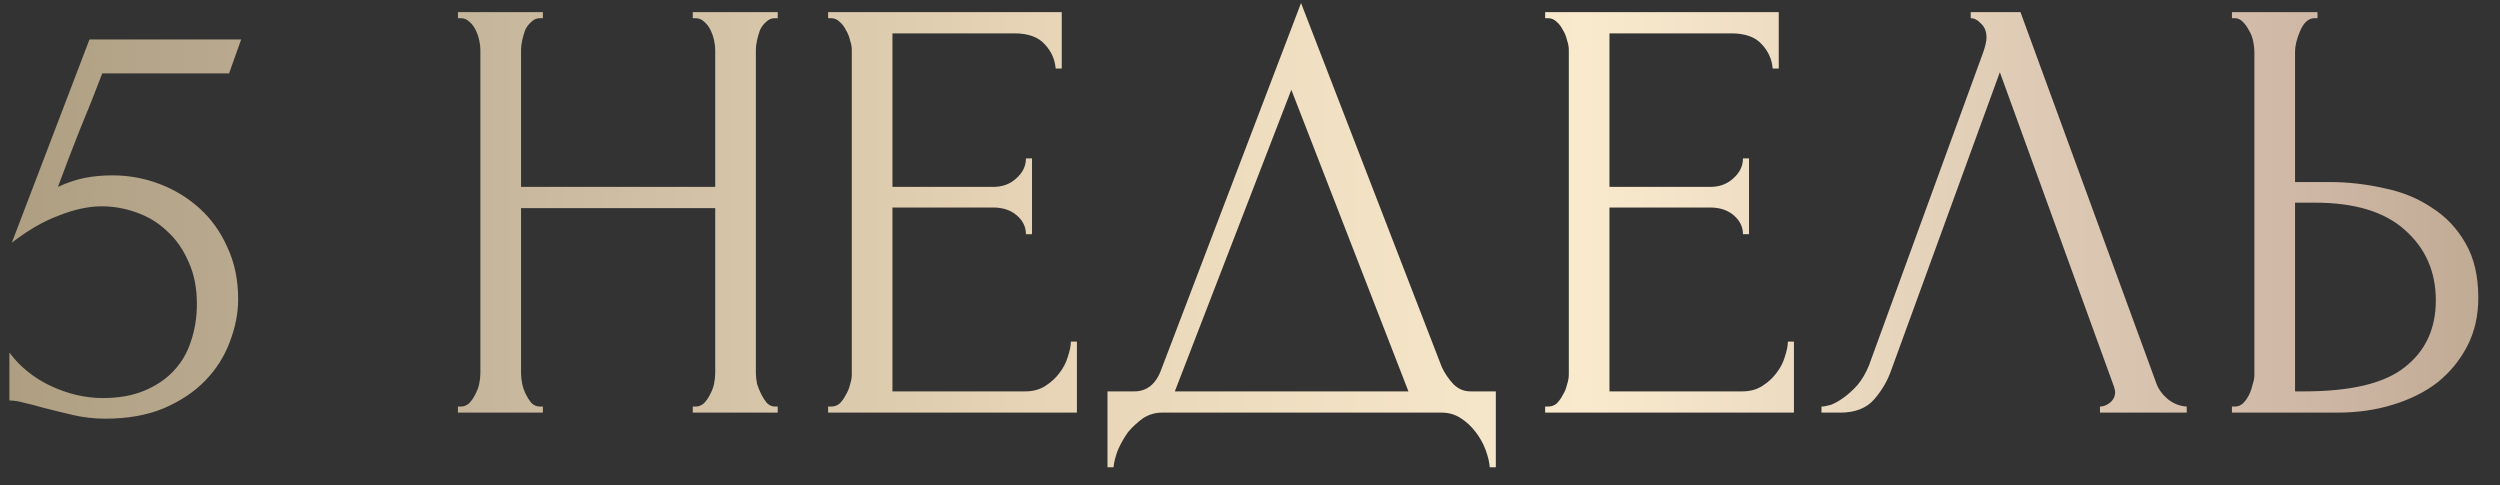 <?xml version="1.0" encoding="UTF-8"?> <svg xmlns="http://www.w3.org/2000/svg" width="103" height="20" viewBox="0 0 103 20" fill="none"><rect x="0" y="0" width="103" height="20" fill="#333333" stroke="none"/><path d="M9.812 12.325C9.812 12.908 9.695 13.5 9.462 14.1C9.245 14.683 8.912 15.208 8.462 15.675C8.012 16.142 7.437 16.525 6.737 16.825C6.054 17.108 5.254 17.25 4.337 17.25C3.887 17.25 3.445 17.2 3.012 17.1C2.579 17 2.17 16.9 1.787 16.8C1.504 16.717 1.245 16.65 1.012 16.6C0.779 16.533 0.57 16.5 0.387 16.5V14.525C0.82 15.108 1.387 15.567 2.087 15.9C2.804 16.233 3.52 16.4 4.237 16.4C4.887 16.4 5.454 16.3 5.937 16.1C6.42 15.9 6.82 15.633 7.137 15.3C7.47 14.95 7.712 14.542 7.862 14.075C8.029 13.592 8.112 13.075 8.112 12.525C8.112 11.858 7.995 11.275 7.762 10.775C7.545 10.275 7.254 9.858 6.887 9.525C6.52 9.175 6.095 8.917 5.612 8.75C5.145 8.583 4.67 8.5 4.187 8.5C3.654 8.5 3.07 8.625 2.437 8.875C1.804 9.108 1.154 9.483 0.487 10L3.687 1.625H9.937L9.437 3.025H4.212C3.929 3.775 3.62 4.55 3.287 5.35C2.97 6.15 2.67 6.933 2.387 7.7C2.787 7.517 3.162 7.392 3.512 7.325C3.862 7.258 4.237 7.225 4.637 7.225C5.304 7.225 5.945 7.342 6.562 7.575C7.179 7.808 7.729 8.142 8.212 8.575C8.695 9.008 9.079 9.542 9.362 10.175C9.662 10.808 9.812 11.525 9.812 12.325ZM28.542 16.75H28.667C28.784 16.75 28.892 16.708 28.992 16.625C29.092 16.525 29.176 16.408 29.242 16.275C29.326 16.125 29.384 15.975 29.417 15.825C29.451 15.658 29.467 15.508 29.467 15.375V8.575H21.467V15.375C21.467 15.508 21.484 15.658 21.517 15.825C21.551 15.975 21.601 16.117 21.667 16.25C21.734 16.383 21.809 16.5 21.892 16.6C21.992 16.7 22.109 16.75 22.242 16.75H22.367V17H18.867V16.75H18.992C19.109 16.75 19.217 16.708 19.317 16.625C19.417 16.525 19.501 16.408 19.567 16.275C19.651 16.125 19.709 15.975 19.742 15.825C19.776 15.658 19.792 15.508 19.792 15.375V2.05C19.792 1.933 19.776 1.8 19.742 1.65C19.709 1.5 19.659 1.358 19.592 1.225C19.526 1.092 19.442 0.983 19.342 0.9C19.242 0.8 19.126 0.75 18.992 0.75H18.867V0.5H22.367V0.75H22.242C22.109 0.75 21.992 0.8 21.892 0.9C21.792 0.983 21.709 1.092 21.642 1.225C21.592 1.358 21.551 1.5 21.517 1.65C21.484 1.8 21.467 1.933 21.467 2.05V7.7H29.467V2.05C29.467 1.933 29.451 1.8 29.417 1.65C29.384 1.5 29.334 1.358 29.267 1.225C29.201 1.092 29.117 0.983 29.017 0.9C28.917 0.8 28.801 0.75 28.667 0.75H28.542V0.5H32.042V0.75H31.917C31.784 0.75 31.667 0.8 31.567 0.9C31.467 0.983 31.384 1.092 31.317 1.225C31.267 1.358 31.226 1.5 31.192 1.65C31.159 1.8 31.142 1.933 31.142 2.05V15.375C31.142 15.508 31.159 15.658 31.192 15.825C31.242 15.975 31.301 16.117 31.367 16.25C31.434 16.383 31.509 16.5 31.592 16.6C31.692 16.7 31.801 16.75 31.917 16.75H32.042V17H28.542V16.75ZM34.119 16.75H34.244C34.377 16.75 34.494 16.708 34.594 16.625C34.694 16.525 34.778 16.408 34.844 16.275C34.928 16.142 34.986 16 35.019 15.85C35.069 15.7 35.094 15.558 35.094 15.425V2.05C35.094 1.933 35.069 1.8 35.019 1.65C34.986 1.5 34.928 1.358 34.844 1.225C34.778 1.092 34.694 0.983 34.594 0.9C34.494 0.8 34.377 0.75 34.244 0.75H34.119V0.5H43.744V2.825H43.494C43.461 2.442 43.311 2.108 43.044 1.825C42.778 1.525 42.361 1.375 41.794 1.375H36.769V7.7H40.919C41.303 7.7 41.619 7.583 41.869 7.35C42.136 7.117 42.269 6.842 42.269 6.525H42.519V9.65H42.269C42.269 9.35 42.144 9.092 41.894 8.875C41.644 8.658 41.319 8.55 40.919 8.55H36.769V16.125H42.244C42.561 16.125 42.836 16.05 43.069 15.9C43.303 15.75 43.494 15.575 43.644 15.375C43.811 15.158 43.928 14.933 43.994 14.7C44.078 14.45 44.119 14.242 44.119 14.075H44.369V17H34.119V16.75ZM61.628 16.125V19.25H61.378C61.361 19.033 61.303 18.792 61.203 18.525C61.103 18.258 60.961 18.008 60.778 17.775C60.611 17.558 60.411 17.375 60.178 17.225C59.945 17.075 59.686 17 59.403 17H47.878C47.595 17 47.336 17.075 47.103 17.225C46.87 17.392 46.661 17.583 46.478 17.8C46.311 18.033 46.17 18.283 46.053 18.55C45.953 18.817 45.895 19.05 45.878 19.25H45.628V16.125H46.728C47.261 16.125 47.636 15.817 47.853 15.2L53.603 0.125L59.403 15.125C59.52 15.375 59.678 15.608 59.878 15.825C60.078 16.025 60.311 16.125 60.578 16.125H61.628ZM48.403 16.125H58.028L53.203 3.7L48.403 16.125ZM63.66 16.75H63.785C63.919 16.75 64.035 16.708 64.135 16.625C64.235 16.525 64.319 16.408 64.385 16.275C64.469 16.142 64.527 16 64.56 15.85C64.61 15.7 64.635 15.558 64.635 15.425V2.05C64.635 1.933 64.61 1.8 64.56 1.65C64.527 1.5 64.469 1.358 64.385 1.225C64.319 1.092 64.235 0.983 64.135 0.9C64.035 0.8 63.919 0.75 63.785 0.75H63.66V0.5H73.285V2.825H73.035C73.002 2.442 72.852 2.108 72.585 1.825C72.319 1.525 71.902 1.375 71.335 1.375H66.31V7.7H70.46C70.844 7.7 71.16 7.583 71.41 7.35C71.677 7.117 71.81 6.842 71.81 6.525H72.06V9.65H71.81C71.81 9.35 71.685 9.092 71.435 8.875C71.185 8.658 70.86 8.55 70.46 8.55H66.31V16.125H71.785C72.102 16.125 72.377 16.05 72.61 15.9C72.844 15.75 73.035 15.575 73.185 15.375C73.352 15.158 73.469 14.933 73.535 14.7C73.618 14.45 73.66 14.242 73.66 14.075H73.91V17H63.66V16.75ZM77.919 15.25C77.769 15.683 77.536 16.083 77.219 16.45C76.902 16.817 76.436 17 75.819 17H75.044V16.75C75.144 16.75 75.277 16.725 75.444 16.675C75.611 16.608 75.786 16.508 75.969 16.375C76.152 16.242 76.336 16.075 76.519 15.875C76.702 15.658 76.861 15.392 76.994 15.075L81.719 2.125C81.802 1.875 81.844 1.683 81.844 1.55C81.844 1.3 81.769 1.108 81.619 0.975C81.486 0.825 81.344 0.75 81.194 0.75V0.5H83.244L88.844 15.8C88.927 16.033 89.086 16.25 89.319 16.45C89.552 16.633 89.811 16.733 90.094 16.75V17H86.519V16.75C86.652 16.75 86.786 16.7 86.919 16.6C87.069 16.483 87.144 16.333 87.144 16.15C87.144 16.1 87.127 16.025 87.094 15.925L82.394 2.975L77.919 15.25ZM91.956 16.75H92.081C92.198 16.75 92.306 16.708 92.406 16.625C92.506 16.525 92.589 16.408 92.656 16.275C92.723 16.142 92.773 16 92.806 15.85C92.856 15.7 92.881 15.567 92.881 15.45V2.125C92.881 2.008 92.864 1.867 92.831 1.7C92.798 1.533 92.739 1.383 92.656 1.25C92.589 1.117 92.506 1 92.406 0.9C92.306 0.8 92.198 0.75 92.081 0.75H91.956V0.5H95.481V0.75H95.306C95.073 0.783 94.889 0.967 94.756 1.3C94.623 1.617 94.556 1.892 94.556 2.125V7.5H95.956C96.723 7.5 97.473 7.583 98.206 7.75C98.956 7.9 99.614 8.167 100.181 8.55C100.764 8.917 101.231 9.408 101.581 10.025C101.931 10.625 102.106 11.375 102.106 12.275C102.106 13.008 101.956 13.667 101.656 14.25C101.356 14.833 100.948 15.333 100.431 15.75C99.914 16.15 99.298 16.458 98.581 16.675C97.881 16.892 97.123 17 96.306 17H91.956V16.75ZM94.931 16.125C96.864 16.125 98.248 15.792 99.081 15.125C99.931 14.458 100.356 13.542 100.356 12.375C100.356 11.192 99.931 10.225 99.081 9.475C98.248 8.725 97.014 8.35 95.381 8.35H94.556V16.125H94.931Z" fill="url(#paint0_linear_1385_333)"></path><defs><linearGradient id="paint0_linear_1385_333" x1="-17" y1="9.5" x2="120" y2="9.5" gradientUnits="userSpaceOnUse"><stop stop-color="#9D8B68"></stop><stop offset="0.225" stop-color="#BDAE95"></stop><stop offset="0.435" stop-color="#E7D4B6"></stop><stop offset="0.6" stop-color="#F9EACD"></stop><stop offset="0.82" stop-color="#CEB7A5"></stop><stop offset="1" stop-color="#9D8B68"></stop></linearGradient></defs></svg> 